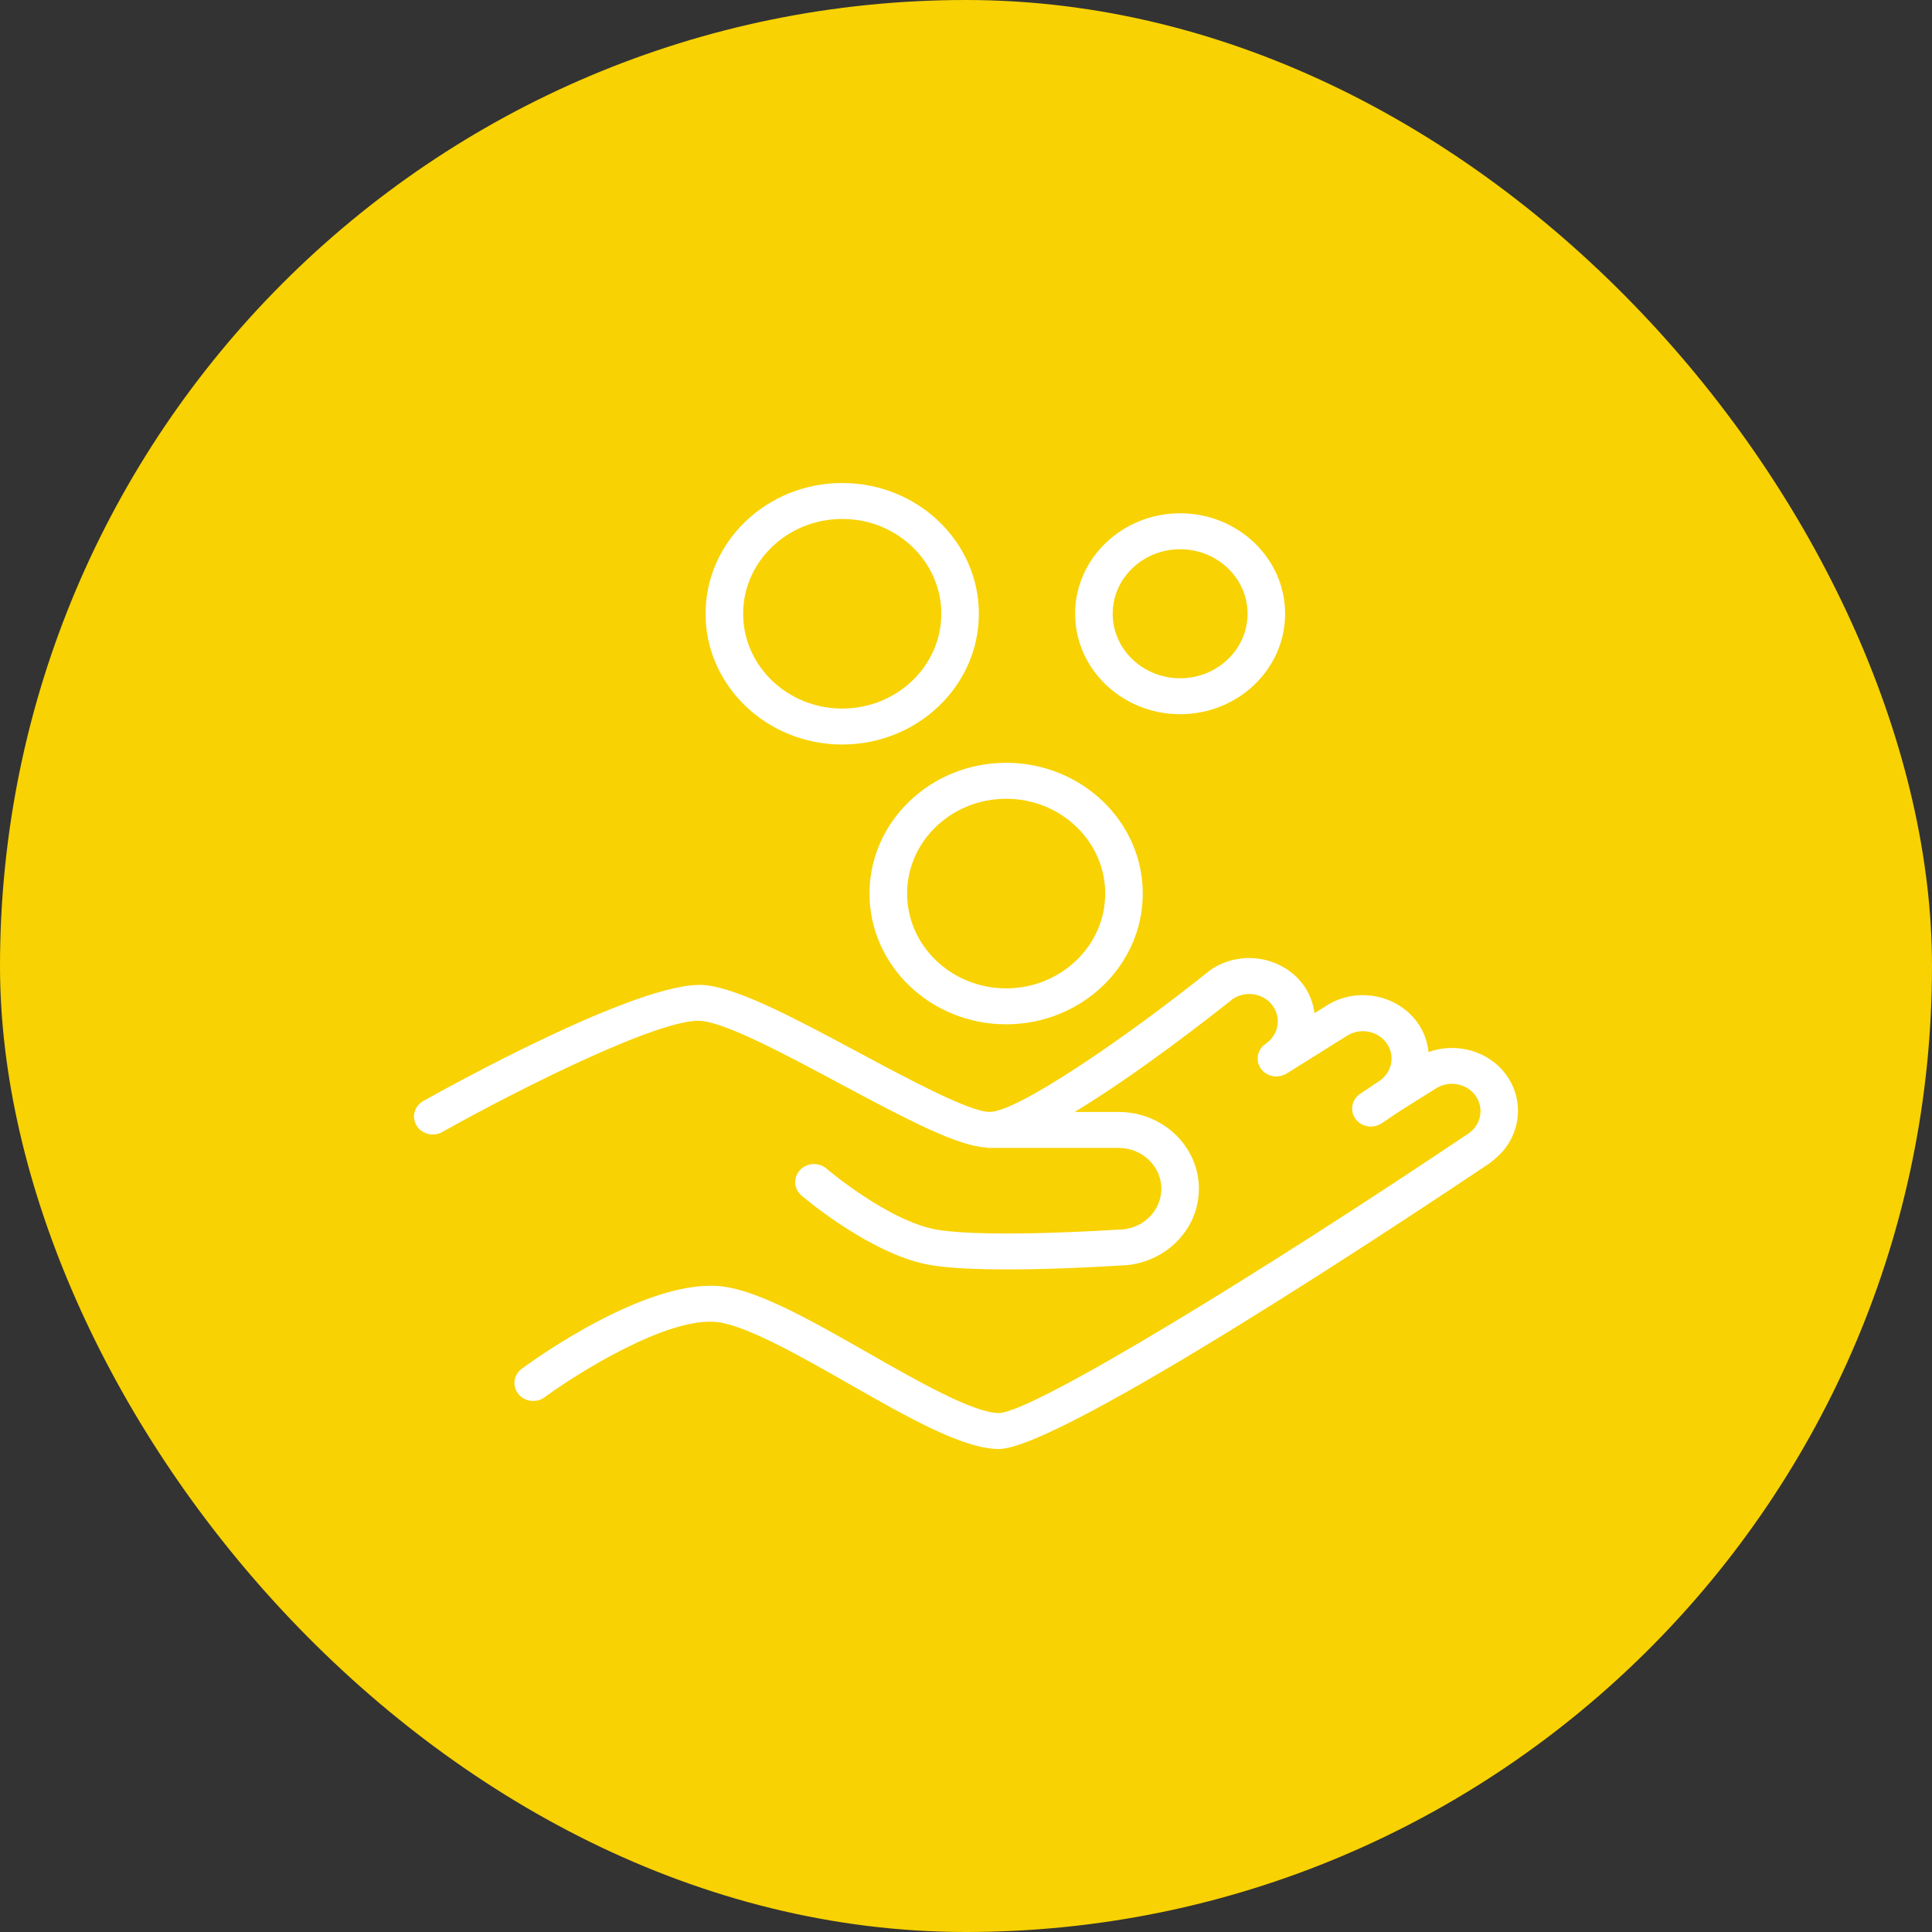 <?xml version="1.0" encoding="UTF-8"?> <svg xmlns="http://www.w3.org/2000/svg" width="56" height="56" viewBox="0 0 56 56" fill="none"><rect x="0" y="0" width="56" height="56" fill="#333333" stroke="none"/> <rect width="56" height="56" rx="28" fill="#F8D202"></rect> <path d="M43.657 31.153C43.141 30.451 42.201 30.206 41.407 30.494C41.374 30.186 41.269 29.889 41.078 29.629C40.472 28.801 39.273 28.598 38.419 29.169L38.102 29.367C38.063 29.076 37.96 28.796 37.78 28.55C37.173 27.723 35.974 27.521 35.107 28.1C35.097 28.106 35.09 28.114 35.081 28.121C35.077 28.124 35.072 28.125 35.069 28.128C32.55 30.145 29.475 32.23 28.688 32.23C28.106 32.23 26.333 31.28 24.909 30.517C23.093 29.544 21.378 28.624 20.394 28.551C18.546 28.423 12.907 31.555 12.269 31.914C12.01 32.059 11.923 32.378 12.075 32.627C12.227 32.874 12.561 32.958 12.82 32.812C15.117 31.523 19.172 29.504 20.31 29.591C21.055 29.646 22.819 30.592 24.376 31.427C26.43 32.527 27.758 33.207 28.578 33.262C28.613 33.269 28.651 33.273 28.688 33.273H32.426C33.107 33.273 33.662 33.804 33.662 34.456C33.662 35.109 33.108 35.641 32.426 35.641C32.42 35.641 32.416 35.642 32.41 35.642C32.402 35.643 32.395 35.641 32.388 35.642C32.351 35.645 28.697 35.888 27.191 35.648C25.779 35.422 23.975 33.89 23.957 33.874C23.733 33.682 23.388 33.7 23.188 33.915C22.988 34.129 23.006 34.459 23.23 34.651C23.313 34.722 25.287 36.401 27.012 36.676C27.575 36.766 28.381 36.795 29.201 36.795C30.756 36.795 32.362 36.688 32.464 36.682H32.465C33.729 36.661 34.751 35.672 34.751 34.457C34.751 33.23 33.708 32.231 32.426 32.231H31.149C32.99 31.119 35.111 29.452 35.739 28.951C36.114 28.706 36.627 28.794 36.888 29.149C37.015 29.322 37.063 29.533 37.024 29.743C36.985 29.952 36.865 30.134 36.684 30.256C36.674 30.262 36.667 30.27 36.658 30.277C36.639 30.291 36.621 30.304 36.605 30.32C36.595 30.33 36.587 30.34 36.578 30.351C36.564 30.367 36.55 30.382 36.539 30.4C36.531 30.412 36.525 30.424 36.518 30.436C36.508 30.453 36.498 30.47 36.491 30.489C36.485 30.502 36.482 30.517 36.477 30.531C36.471 30.549 36.465 30.566 36.461 30.584C36.458 30.599 36.458 30.614 36.456 30.63C36.454 30.648 36.452 30.665 36.452 30.683C36.452 30.699 36.454 30.715 36.456 30.731C36.458 30.749 36.458 30.765 36.462 30.782C36.465 30.8 36.471 30.816 36.477 30.834C36.482 30.849 36.486 30.864 36.492 30.88C36.5 30.898 36.511 30.914 36.52 30.931C36.527 30.943 36.532 30.955 36.54 30.967C36.541 30.969 36.543 30.971 36.545 30.973C36.546 30.976 36.547 30.979 36.549 30.981C36.555 30.988 36.562 30.994 36.568 31.001C36.586 31.024 36.606 31.045 36.627 31.064C36.638 31.074 36.65 31.082 36.661 31.091C36.682 31.106 36.703 31.12 36.726 31.133C36.738 31.14 36.751 31.147 36.764 31.152C36.789 31.164 36.815 31.172 36.841 31.179C36.853 31.183 36.864 31.187 36.876 31.19C36.913 31.198 36.952 31.202 36.99 31.203C36.992 31.203 36.994 31.203 36.995 31.203C37 31.203 37.005 31.201 37.01 31.201C37.051 31.2 37.093 31.194 37.133 31.183C37.146 31.18 37.158 31.177 37.171 31.173C37.213 31.159 37.254 31.142 37.293 31.118L39.028 30.033C39.404 29.782 39.923 29.869 40.185 30.228C40.312 30.401 40.361 30.611 40.322 30.819C40.284 31.029 40.162 31.211 39.98 31.333L39.423 31.706C39.177 31.872 39.118 32.197 39.29 32.432C39.396 32.577 39.565 32.654 39.736 32.654C39.844 32.654 39.953 32.624 40.049 32.56L40.597 32.192L41.607 31.558C41.983 31.308 42.502 31.395 42.763 31.751C43.026 32.111 42.934 32.608 42.558 32.859C42.558 32.859 42.557 32.859 42.556 32.86C36.645 36.831 29.939 40.946 28.952 40.957C28.219 40.957 26.598 40.033 25.167 39.217C23.554 38.297 22.029 37.427 20.953 37.29C18.803 37.017 15.494 39.4 15.124 39.673C14.885 39.849 14.841 40.176 15.024 40.404C15.207 40.632 15.55 40.675 15.788 40.499C16.695 39.832 19.366 38.139 20.809 38.324C21.664 38.433 23.229 39.325 24.61 40.113C26.311 41.083 27.919 42 28.952 42C30.754 42 41.123 35.096 43.184 33.713C43.215 33.692 43.242 33.669 43.267 33.643C44.058 33.045 44.241 31.956 43.657 31.153Z" fill="white"></path> <path d="M24.412 21.58C26.596 21.58 28.373 19.88 28.373 17.79C28.373 15.7 26.596 14 24.412 14C22.228 14 20.451 15.7 20.451 17.79C20.451 19.88 22.228 21.58 24.412 21.58ZM24.412 15.042C25.996 15.042 27.284 16.275 27.284 17.79C27.284 19.305 25.995 20.538 24.412 20.538C22.829 20.538 21.54 19.305 21.54 17.79C21.54 16.275 22.829 15.042 24.412 15.042Z" fill="white"></path> <path d="M34.207 20.702C35.885 20.702 37.25 19.396 37.25 17.79C37.25 16.184 35.885 14.878 34.207 14.878C32.529 14.878 31.163 16.184 31.163 17.79C31.163 19.396 32.528 20.702 34.207 20.702ZM34.207 15.92C35.284 15.92 36.161 16.759 36.161 17.79C36.161 18.821 35.284 19.66 34.207 19.66C33.129 19.66 32.252 18.821 32.252 17.79C32.252 16.759 33.129 15.92 34.207 15.92Z" fill="white"></path> <path d="M25.203 25.9C25.203 27.99 26.98 29.69 29.163 29.69C31.347 29.69 33.124 27.99 33.124 25.9C33.124 23.811 31.347 22.11 29.163 22.11C26.98 22.11 25.203 23.811 25.203 25.9ZM29.164 23.153C30.747 23.153 32.035 24.385 32.035 25.9C32.035 27.415 30.747 28.648 29.164 28.648C27.581 28.648 26.293 27.415 26.293 25.9C26.293 24.385 27.58 23.153 29.164 23.153Z" fill="white"></path> </svg> 